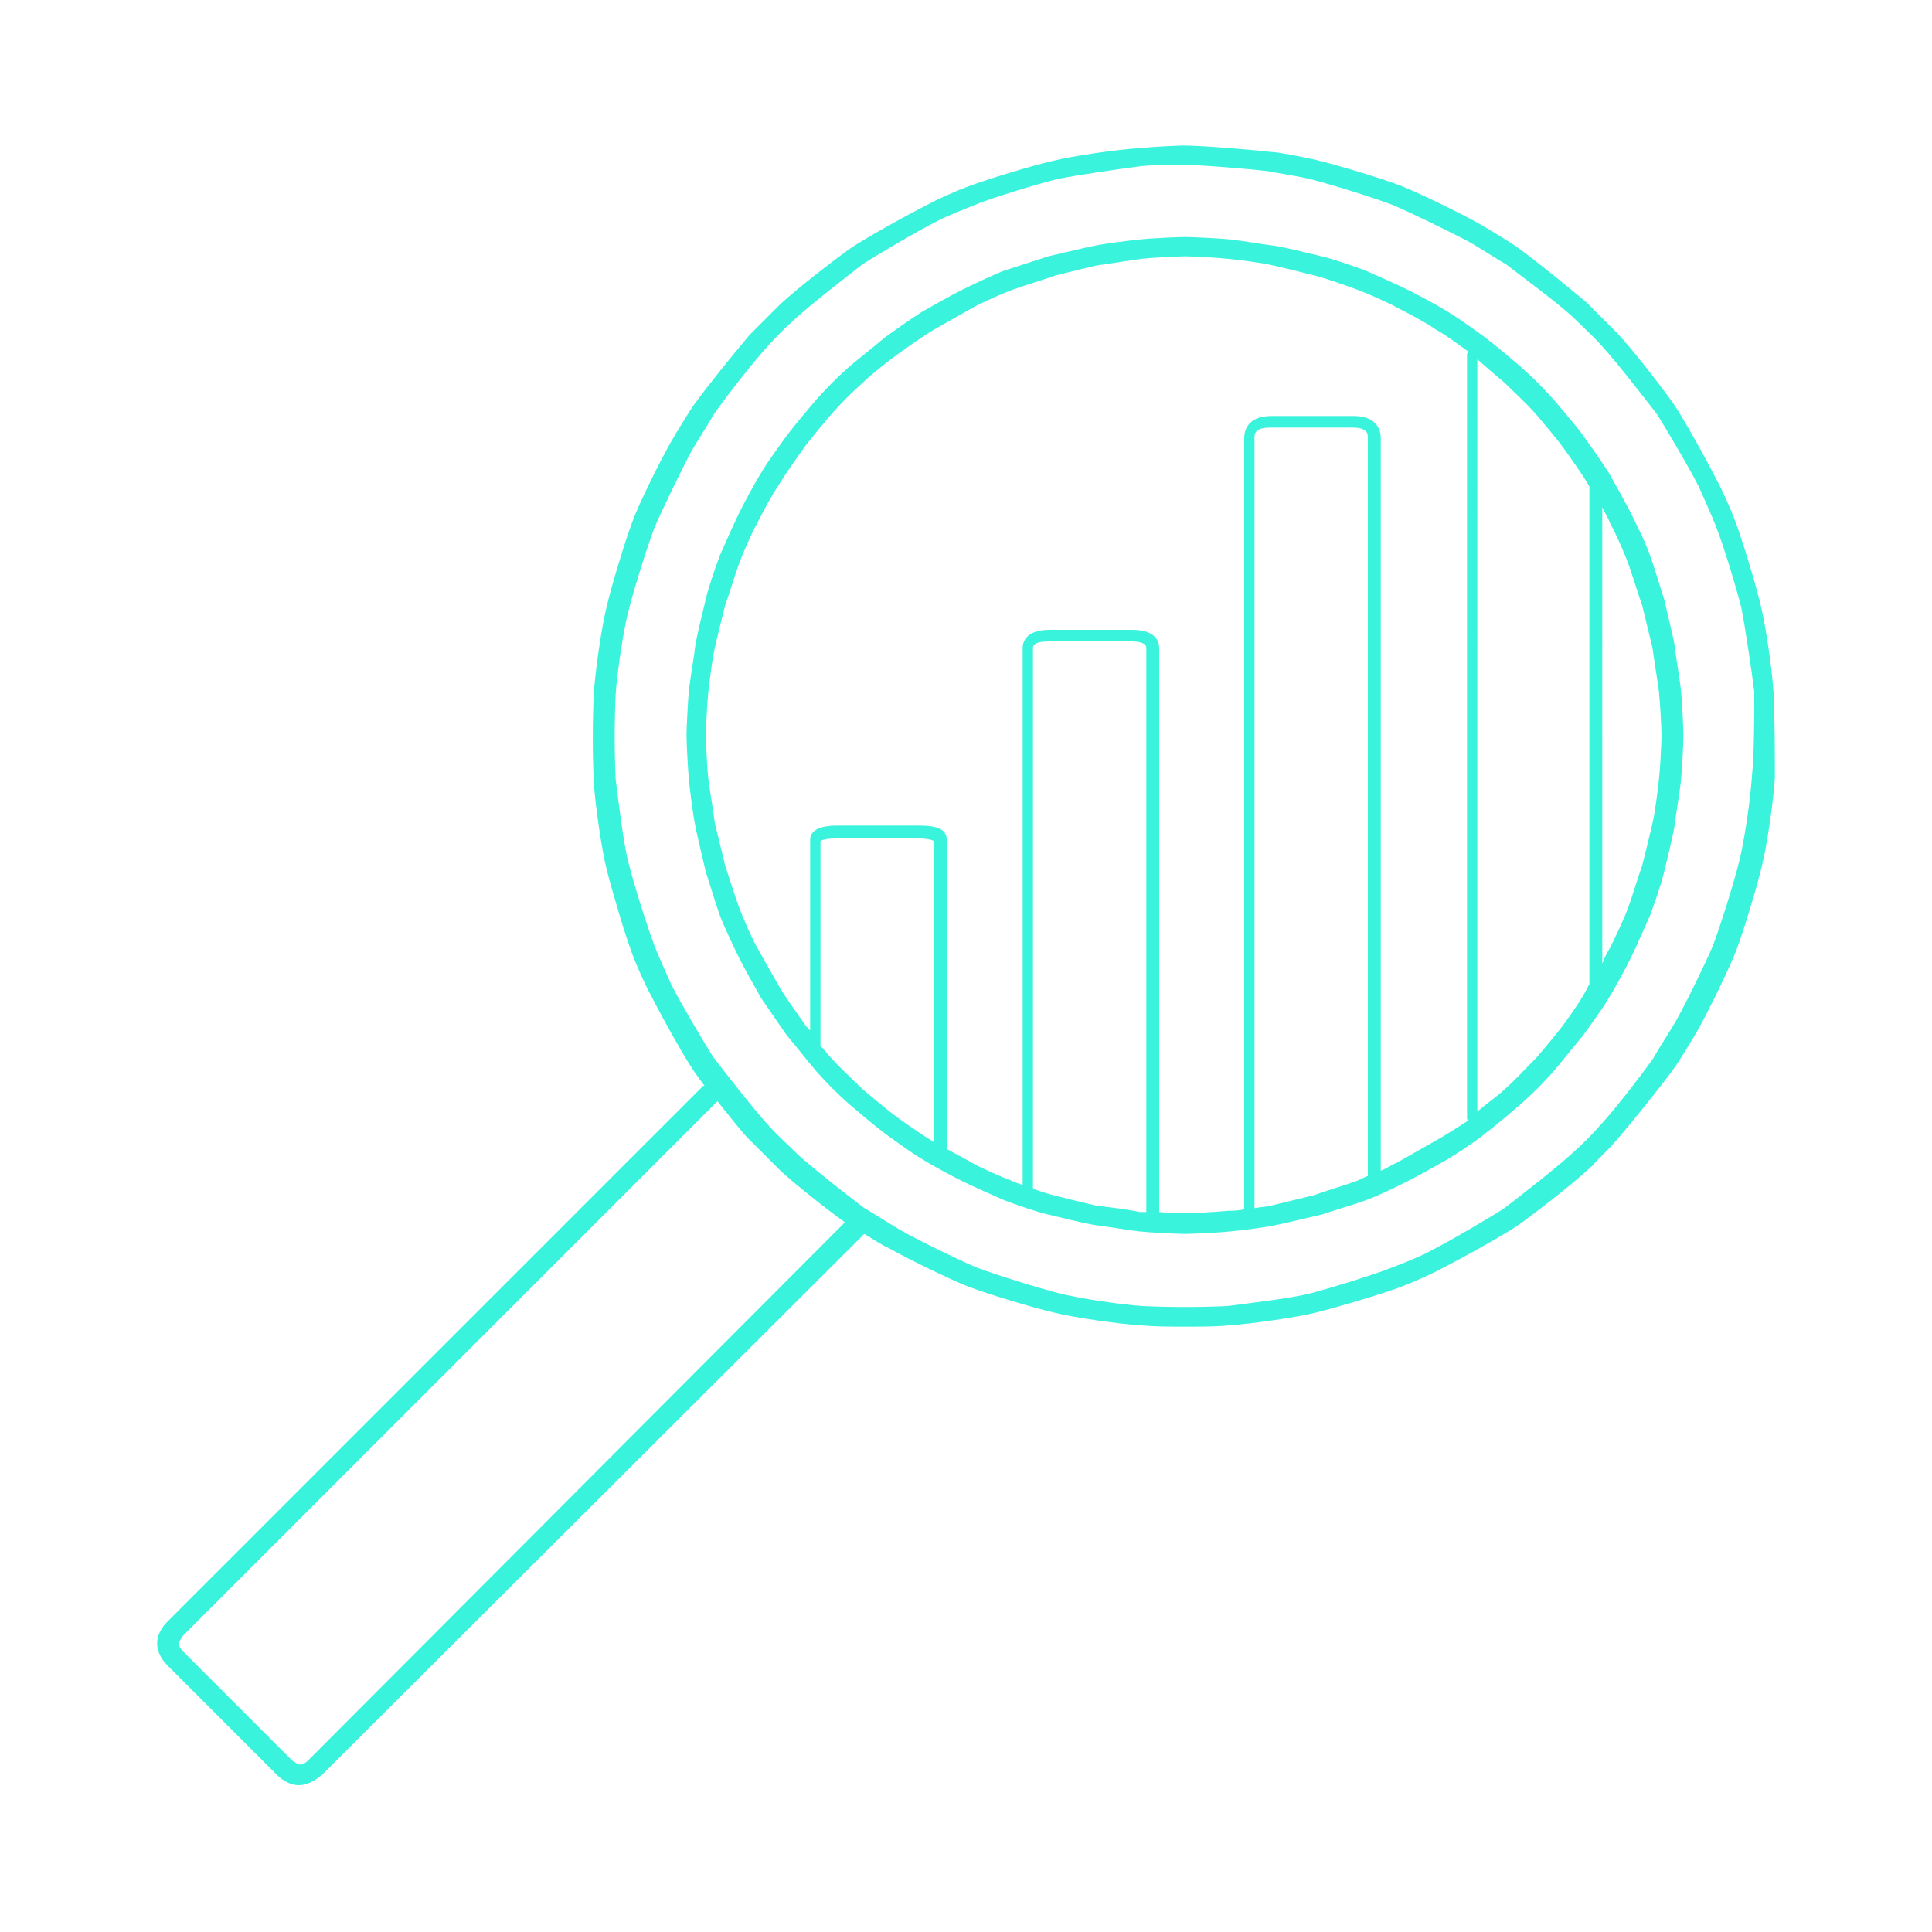 <?xml version="1.0" encoding="utf-8"?>
<!-- Generator: Adobe Illustrator 26.1.0, SVG Export Plug-In . SVG Version: 6.00 Build 0)  -->
<svg version="1.1" id="Layer_1" xmlns="http://www.w3.org/2000/svg" xmlns:xlink="http://www.w3.org/1999/xlink" x="0px" y="0px"
	 viewBox="0 0 150 150" style="enable-background:new 0 0 150 150;" xml:space="preserve">
<style type="text/css">
	.st0{fill:#39F3DC;}
</style>
<g>
	<path class="st0" d="M137.7,53.8c-0.1-1.7-0.6-5.2-1-6.8c-0.4-1.7-1.4-5-2-6.6c-0.3-0.8-1-2.4-1.4-3.1c-0.8-1.6-2.7-5-3.4-6
		c-1-1.4-3.1-4.1-4.3-5.4c-0.9-0.9-1.5-1.5-2.4-2.4c-1.3-1.1-4-3.3-5.4-4.3c-0.4-0.3-2.2-1.4-2.9-1.8c-1.6-0.9-4.9-2.5-6.2-3
		c-1.6-0.6-4.9-1.6-6.6-2c-1.4-0.3-2.9-0.6-3.4-0.6c-1.7-0.2-5.5-0.5-6.8-0.5l0,0c-0.4,0-2.5,0.1-3.4,0.2c-1.7,0.1-5.2,0.6-6.8,1
		c-1.7,0.4-5,1.4-6.6,2c-0.8,0.3-2.4,1-3.1,1.4c-1.6,0.8-5,2.7-6,3.4c-1.4,1-4.1,3.1-5.4,4.3c-0.9,0.9-1.5,1.5-2.4,2.4
		c-1.1,1.3-3.3,4-4.3,5.4c-0.3,0.4-1.4,2.2-1.8,2.9c-0.8,1.4-2.5,4.8-3,6.2c-0.6,1.6-1.6,4.9-2,6.6c-0.4,1.6-0.9,5.1-1,6.8
		c-0.1,2.1-0.1,4.7,0,6.8c0.1,1.7,0.6,5.2,1,6.8c0.4,1.6,1.4,5,2,6.6c0.3,0.8,1,2.4,1.4,3.1c0.8,1.6,2.7,5,3.4,6
		c0.2,0.3,0.5,0.7,0.8,1.1c0,0,0,0-0.1,0L13,125.9c-0.5,0.5-0.8,1.1-0.8,1.7s0.3,1.2,0.8,1.7l8.5,8.5c0.5,0.5,1.1,0.8,1.7,0.8
		s1.2-0.3,1.8-0.8l42-41.9l0.1-0.1c0.7,0.4,1.4,0.9,1.9,1.1c1.6,0.9,4.9,2.5,6.2,3c1.6,0.6,4.9,1.6,6.6,2c1.6,0.4,5.1,0.9,6.8,1
		c1.1,0.1,2.2,0.1,3.4,0.1c1.2,0,2.4,0,3.4-0.1c1.6-0.1,5.2-0.6,6.8-1c1.6-0.4,5-1.4,6.6-2c0.8-0.3,2.4-1,3.1-1.4
		c1.6-0.8,5-2.7,6-3.4c1.4-1,4.1-3.1,5.4-4.3c0.2-0.2,0.4-0.3,0.5-0.5c0.1-0.1,0.2-0.2,0.3-0.3c0.5-0.5,1-1,1.6-1.7
		c1.1-1.3,3.3-4,4.3-5.4c0.3-0.4,1.4-2.2,1.8-2.9c0.9-1.6,2.5-4.9,3-6.2c0.6-1.6,1.6-4.9,2-6.6c0.4-1.6,0.9-5.1,1-6.8
		C137.8,58.5,137.8,56,137.7,53.8z M23.9,136.7c-0.2,0.2-0.4,0.3-0.6,0.3s-0.4-0.2-0.6-0.3l-8.5-8.5c-0.2-0.2-0.3-0.4-0.3-0.6
		s0.2-0.4,0.3-0.6l41.5-41.5c0.9,1.1,1.8,2.3,2.5,3c0.9,0.9,1.5,1.5,2.4,2.4c1.2,1.1,3.6,3,5,4L23.9,136.7z M136,60.5
		c-0.1,1.6-0.6,5-1,6.5c-0.4,1.6-1.4,4.8-2,6.4c-0.5,1.2-2.1,4.5-2.9,5.9c-0.4,0.7-1.5,2.4-1.7,2.8c-0.9,1.3-3,4-4.1,5.2
		c-0.8,0.9-1.4,1.5-2.3,2.3c-1.2,1.1-3.9,3.2-5.2,4.2c-0.9,0.6-4.3,2.6-5.7,3.3c-0.7,0.4-2.2,1-3,1.3c-1.5,0.6-4.8,1.6-6.3,2
		s-5,0.8-6.5,1c-2.1,0.1-4.5,0.1-6.6,0c-1.6-0.1-5-0.6-6.5-1c-1.6-0.4-4.8-1.4-6.4-2c-1.2-0.5-4.5-2.1-5.9-2.9
		c-0.7-0.4-2.4-1.5-2.8-1.7c-1.3-1-4-3.1-5.2-4.2c-0.9-0.9-1.5-1.4-2.3-2.3c-1.1-1.2-3.2-3.9-4.2-5.2c-0.6-0.9-2.6-4.3-3.3-5.7
		c-0.3-0.7-1-2.2-1.3-3c-0.6-1.6-1.6-4.8-2-6.4c-0.4-1.5-0.8-4.9-1-6.5c-0.1-2.1-0.1-4.5,0-6.6c0.1-1.6,0.6-5,1-6.5
		c0.4-1.6,1.4-4.8,2-6.4c0.5-1.2,2.1-4.5,2.9-6c0.4-0.7,1.5-2.4,1.7-2.8c0.9-1.3,3-4,4.1-5.2c0.8-0.9,1.4-1.5,2.3-2.3
		c1.2-1.1,3.9-3.2,5.2-4.2c0.9-0.6,4.3-2.6,5.7-3.3c0.7-0.4,2.3-1,3-1.3c1.5-0.6,4.8-1.6,6.4-2c1.5-0.3,4.9-0.8,6.5-1
		c0.8-0.1,2.9-0.1,3.3-0.1c1.2,0,5,0.3,6.6,0.5c0.4,0.1,1.9,0.3,3.2,0.6c1.6,0.4,4.8,1.4,6.4,2c1.2,0.5,4.5,2.1,6,2.9
		c0.7,0.4,2.4,1.5,2.8,1.7c1.3,1,4,3,5.2,4.1c0.9,0.9,1.5,1.4,2.3,2.3c1.1,1.2,3.2,3.9,4.2,5.2c0.6,0.9,2.6,4.3,3.3,5.7
		c0.3,0.7,1,2.2,1.3,3c0.6,1.5,1.6,4.8,2,6.4c0.3,1.5,0.8,4.9,1,6.5C136.2,56,136.2,58.5,136,60.5z"/>
	<path class="st0" d="M130,50c-0.1-0.6-0.6-2.6-0.8-3.5c-0.3-0.9-0.8-2.6-1.1-3.4c-0.3-0.9-1.1-2.5-1.5-3.3s-1.3-2.4-1.7-3.1
		c-0.7-1.1-1.5-2.2-2-2.9s-1.7-2.1-2.3-2.8c-0.9-1-1.5-1.6-2.5-2.5c-0.7-0.6-2-1.7-2.8-2.3c-0.7-0.5-1.9-1.4-2.9-2
		c-0.8-0.5-2.3-1.3-3.1-1.7c-0.8-0.4-2.4-1.1-3.3-1.5c-0.8-0.3-2.5-0.9-3.4-1.1c-0.8-0.2-2.9-0.7-3.5-0.8c-0.9-0.1-2.6-0.4-3.5-0.5
		s-3.1-0.2-3.6-0.2s-2.7,0.1-3.6,0.2s-2.6,0.3-3.5,0.5c-0.6,0.1-2.6,0.6-3.5,0.8c-0.9,0.3-2.5,0.8-3.4,1.1c-0.8,0.3-2.5,1.1-3.3,1.5
		s-2.4,1.3-3.1,1.7c-1.1,0.7-2.2,1.5-2.9,2c-0.7,0.6-2.1,1.7-2.8,2.3c-1,0.9-1.6,1.5-2.5,2.5c-0.6,0.7-1.7,2-2.3,2.8
		c-0.5,0.7-1.4,1.9-2,2.9c-0.5,0.8-1.3,2.3-1.7,3.1s-1.1,2.4-1.5,3.3c-0.3,0.8-0.9,2.5-1.1,3.4c-0.2,0.8-0.7,2.9-0.8,3.5
		c-0.1,0.9-0.4,2.6-0.5,3.5s-0.2,3.1-0.2,3.6s0.1,2.6,0.2,3.6c0.1,0.9,0.3,2.6,0.5,3.5c0.1,0.6,0.6,2.6,0.8,3.5
		c0.3,0.9,0.8,2.6,1.1,3.4s1.1,2.5,1.5,3.3s1.3,2.4,1.7,3.1c0.7,1,1.5,2.2,2,2.9c0.6,0.7,1.7,2.1,2.3,2.8c0.9,1,1.5,1.6,2.5,2.5
		c0.7,0.6,2,1.7,2.8,2.3c0.7,0.5,1.9,1.4,2.9,2c0.8,0.5,2.3,1.3,3.1,1.7c0.8,0.4,2.4,1.1,3.3,1.5c0.8,0.3,2.5,0.9,3.4,1.1
		c0.8,0.2,2.9,0.7,3.5,0.8c0.9,0.1,2.6,0.4,3.5,0.5s3.1,0.2,3.6,0.2s2.7-0.1,3.6-0.2s2.7-0.3,3.5-0.5c0.6-0.1,2.6-0.6,3.5-0.8
		c0.9-0.3,2.6-0.8,3.4-1.1c0.9-0.3,2.5-1.1,3.3-1.5s2.4-1.3,3.1-1.7c1.3-0.8,2.6-1.7,2.9-2c0.7-0.5,2.1-1.7,2.8-2.3
		c1-0.9,1.6-1.5,2.5-2.5c0.6-0.7,1.7-2.1,2.3-2.8c0.5-0.7,1.4-1.9,2-2.9c0.5-0.8,1.3-2.3,1.7-3.1c0.4-0.8,1.1-2.4,1.5-3.3
		c0.3-0.8,0.9-2.5,1.1-3.4c0.2-0.8,0.7-2.9,0.8-3.5c0.1-0.9,0.4-2.6,0.5-3.5s0.2-3.1,0.2-3.6s-0.1-2.7-0.2-3.6
		C130.4,52.6,130.1,50.9,130,50z M69.6,86.7c-0.7-0.5-2-1.6-2.7-2.2c-0.9-0.9-1.6-1.5-2.4-2.4c-0.2-0.2-0.5-0.6-0.8-0.9V65.3
		c0,0,0.2-0.2,1.2-0.2h6.4c1,0,1.2,0.2,1.2,0.2v23.4l-0.1-0.1C71.4,88,70.3,87.2,69.6,86.7z M85.1,93.6c-0.5-0.1-2.5-0.6-3.3-0.8
		c-0.4-0.1-1-0.3-1.6-0.5v-42c0-0.1,0-0.5,1.2-0.5h6.4c1.2,0,1.2,0.4,1.2,0.5v43.8c-0.2,0-0.4,0-0.5,0
		C87.6,93.9,85.9,93.7,85.1,93.6z M105.3,91.7c-0.8,0.3-2.5,0.8-3.3,1.1c-0.8,0.2-2.9,0.7-3.3,0.8c-0.3,0.1-0.8,0.1-1.3,0.2V34
		c0-0.3,0-0.8,1.2-0.8h6.4c1.2,0,1.2,0.5,1.2,0.8v57.2v0.1C105.9,91.4,105.6,91.6,105.3,91.7z M111.4,88.6c-0.7,0.4-2.3,1.3-3,1.7
		c-0.3,0.1-0.7,0.4-1.2,0.6V34c0-0.6-0.3-1.7-2.1-1.7h-6.4c-1.8,0-2.1,1.1-2.1,1.7v59.9C96.1,94,95.7,94,95.4,94
		c-0.9,0.1-3,0.2-3.4,0.2c-0.2,0-1.1,0-2-0.1V50.3c0-0.5-0.3-1.4-2.1-1.4h-6.4c-1.8,0-2.1,0.9-2.1,1.4V92c-0.3-0.1-0.6-0.2-0.8-0.3
		c-0.8-0.3-2.4-1-3.1-1.4c-0.5-0.3-1.3-0.7-2-1.1v-24c0-0.8-0.7-1.1-2.1-1.1H65c-1.4,0-2.1,0.4-2.1,1.1V80c-0.2-0.2-0.4-0.4-0.5-0.6
		c-0.5-0.7-1.3-1.8-1.9-2.8c-0.4-0.7-1.3-2.3-1.7-3s-1.1-2.3-1.4-3.1c-0.3-0.8-0.8-2.4-1.1-3.3c-0.2-0.8-0.7-2.9-0.8-3.3
		c-0.1-0.8-0.4-2.6-0.5-3.4c-0.1-0.8-0.2-3-0.2-3.4s0.1-2.6,0.2-3.4c0.1-0.9,0.3-2.6,0.5-3.4c0.1-0.5,0.6-2.5,0.8-3.3
		c0.3-0.8,0.8-2.5,1.1-3.3s1-2.4,1.4-3.1c0.4-0.8,1.2-2.3,1.7-3c0.6-1,1.4-2.1,1.9-2.8s1.6-2,2.2-2.7c0.8-0.9,1.5-1.6,2.4-2.4
		c0.6-0.6,2-1.7,2.7-2.2s1.8-1.3,2.8-1.9c0.7-0.4,2.3-1.3,3-1.7c0.7-0.4,2.3-1.1,3.1-1.4c0.8-0.3,2.5-0.8,3.3-1.1
		c0.8-0.2,2.8-0.7,3.3-0.8c0.8-0.1,2.6-0.4,3.4-0.5s3-0.2,3.4-0.2s2.5,0.1,3.4,0.2s2.6,0.3,3.4,0.5c0.5,0.1,2.5,0.6,3.3,0.8
		c0.8,0.2,2.5,0.8,3.3,1.1c0.8,0.3,2.4,1,3.1,1.4c0.8,0.4,2.3,1.2,3,1.7c0.9,0.5,1.8,1.2,2.5,1.7c0,0.1-0.1,0.1-0.1,0.2v59.3
		c0,0.1,0,0.1,0.1,0.2C113.2,87.5,112.3,88.1,111.4,88.6z M121.5,79.4c-0.5,0.7-1.6,2-2.2,2.7c-0.9,0.9-1.5,1.6-2.4,2.4
		c-0.5,0.5-1.5,1.2-2.2,1.8V27.9c0.7,0.6,1.6,1.4,2.1,1.8c0.9,0.9,1.6,1.5,2.4,2.4c0.6,0.7,1.7,2,2.2,2.7s1.3,1.8,1.9,2.8
		c0,0.1,0.1,0.1,0.1,0.2v38.6c0,0.1-0.1,0.1-0.1,0.2C122.8,77.6,122,78.7,121.5,79.4z M128.8,60.5c-0.1,0.9-0.3,2.6-0.5,3.4
		c-0.1,0.5-0.6,2.5-0.8,3.3c-0.3,0.8-0.8,2.5-1.1,3.3c-0.3,0.8-1,2.3-1.4,3.1c-0.2,0.3-0.4,0.7-0.6,1.2V39.4
		c0.2,0.4,0.5,0.9,0.6,1.2c0.4,0.7,1.1,2.3,1.4,3.1s0.8,2.5,1.1,3.3c0.2,0.8,0.7,2.9,0.8,3.3c0.1,0.8,0.4,2.6,0.5,3.4
		c0.1,0.9,0.2,3,0.2,3.4C129,57.5,128.9,59.7,128.8,60.5z"/>
</g>
</svg>
